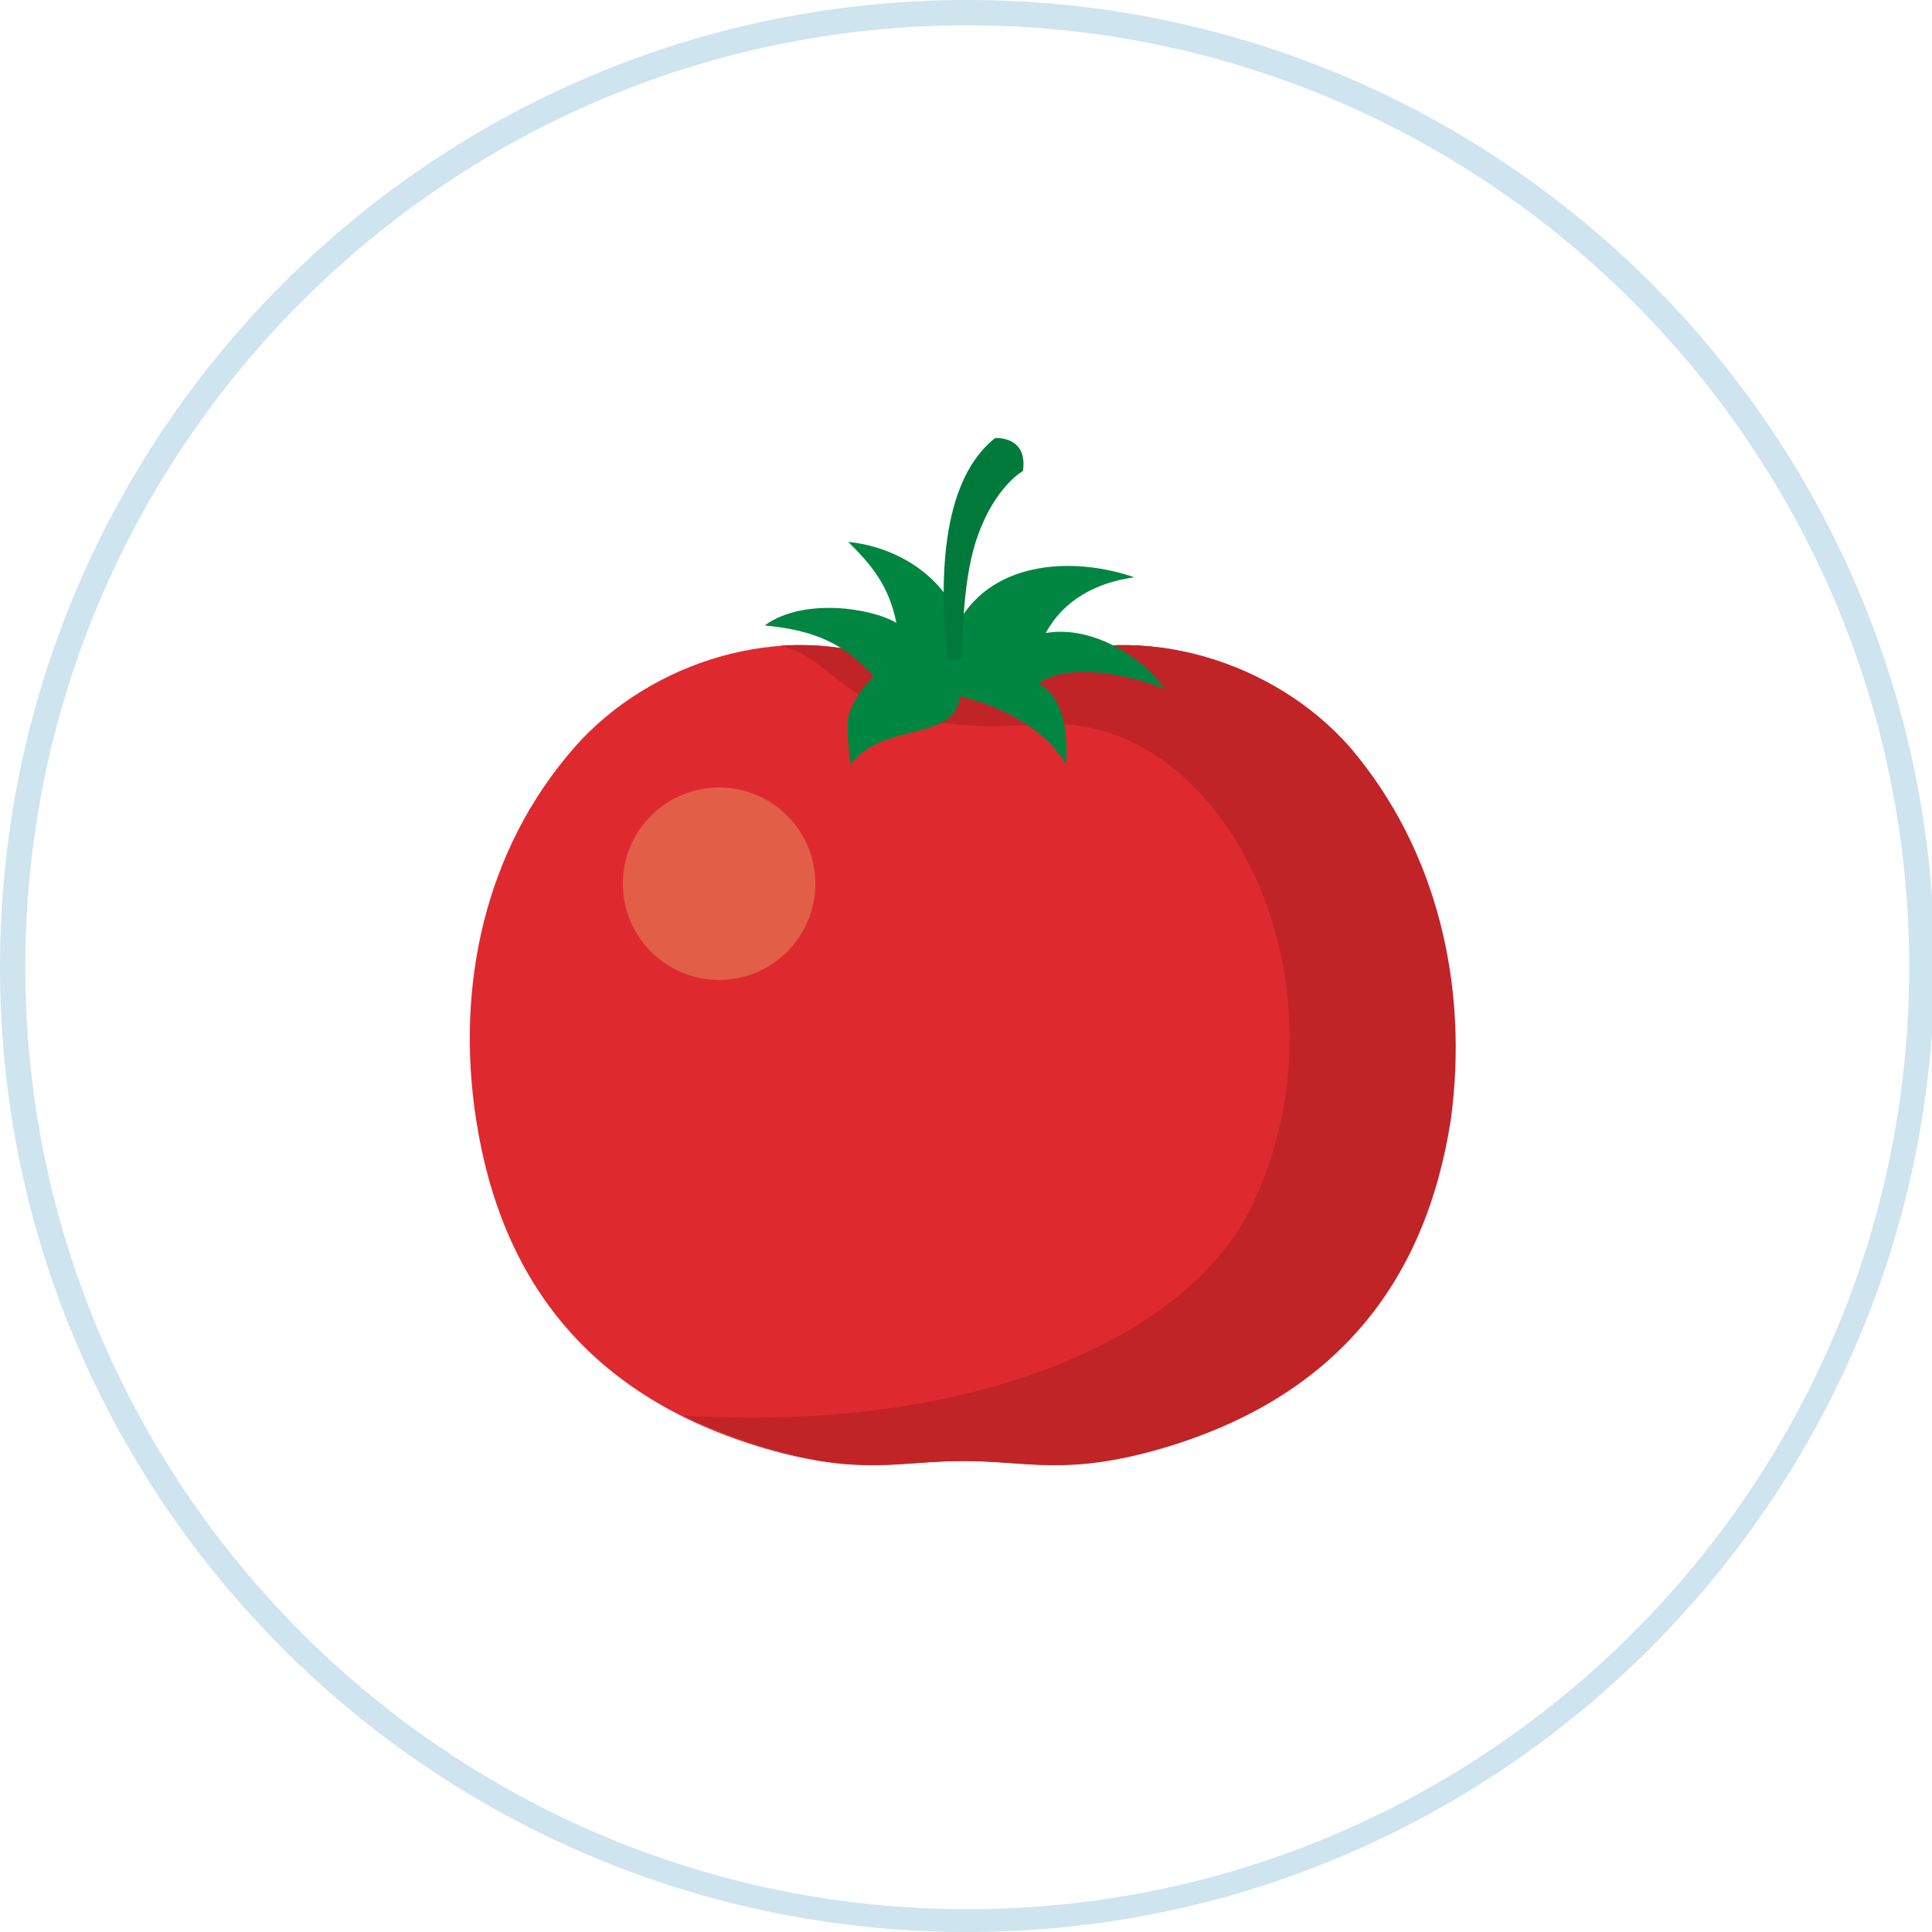 <?xml version="1.0" encoding="utf-8"?>
<!-- Generator: Adobe Illustrator 24.0.2, SVG Export Plug-In . SVG Version: 6.00 Build 0)  -->
<svg version="1.1" xmlns="http://www.w3.org/2000/svg" xmlns:xlink="http://www.w3.org/1999/xlink" x="0px" y="0px"
	 viewBox="0 0 76.3 76.3" style="enable-background:new 0 0 76.3 76.3;" xml:space="preserve">
<style type="text/css">
	.st0{fill:#FFCFCF;}
	.st1{fill:#EAF2F9;}
	.st2{fill:#00711F;}
	.st3{fill:#65881C;}
	.st4{fill:#8BBE42;}
	.st5{fill:#6C9826;}
	.st6{fill:#A4CAB9;}
	.st7{fill:none;stroke:#C6E9D9;stroke-width:2.865;stroke-linecap:round;stroke-miterlimit:10;}
	.st8{fill:#ACD663;}
	.st9{fill:#578E11;}
	.st10{fill:#6FAA2D;}
	.st11{fill:#FA363B;}
	.st12{fill:#F6EFF0;}
	.st13{fill:#F0D417;}
	.st14{fill:#75A725;}
	.st15{fill:#0F1F2C;}
	.st16{fill:#2A3C4E;}
	.st17{fill:#6D8244;}
	.st18{fill:#435122;}
	.st19{fill:#F7F5DF;}
	.st20{fill:#E0DCBD;}
	.st21{fill:#FFFEF3;}
	.st22{opacity:0.33;}
	.st23{opacity:0.26;}
	.st24{fill:#FF4C41;}
	.st25{opacity:0.22;fill:#FFFFFF;}
	.st26{opacity:0.25;}
	.st27{fill:#F4B245;}
	.st28{fill:#A9D45D;}
	.st29{fill:#00533F;}
	.st30{fill:#C7E2D7;}
	.st31{fill:#FF7F75;}
	.st32{fill:#4B4F43;}
	.st33{opacity:0.41;}
	.st34{fill:#162A47;}
	.st35{opacity:0.22;}
	.st36{fill:#EAF9F1;}
	.st37{opacity:0.5;}
	.st38{fill:#FCA712;}
	.st39{fill:#FABE59;}
	.st40{fill:#F9CB87;}
	.st41{fill:#FFDEB6;}
	.st42{fill:#803FCD;}
	.st43{fill:#5E309F;}
	.st44{fill:#595959;}
	.st45{fill:#FBFBF6;}
	.st46{fill:#3D456A;}
	.st47{fill:#1B203D;}
	.st48{fill:#783730;}
	.st49{fill:#582521;}
	.st50{fill:#FF2929;}
	.st51{fill:#FF144F;}
	.st52{fill:#FF6E51;stroke:#FF6E51;stroke-width:0.279;stroke-miterlimit:10;}
	.st53{fill:#FCFFDC;}
	.st54{fill:#5D3405;}
	.st55{fill:#F3CC8C;}
	.st56{opacity:0.67;fill:#B78D47;}
	.st57{fill:#131A42;}
	.st58{opacity:0.84;}
	.st59{opacity:0.29;}
	.st60{fill:#535B7B;}
	.st61{fill:#C67DBF;}
	.st62{fill:#F5ACDF;}
	.st63{fill:#EF9900;}
	.st64{fill:#E5E5E5;}
	.st65{fill:#F4F4F4;}
	.st66{fill:#EFEFEF;}
	.st67{fill:#FFFFFF;}
	.st68{fill:#FDC653;}
	.st69{fill:#FDD05C;}
	.st70{fill:#FDDA55;}
	.st71{fill:#FDE356;}
	.st72{fill:#E79563;}
	.st73{opacity:0.14;fill:#976647;}
	.st74{opacity:0.26;fill:#FFEFE8;}
	.st75{fill:#B4501A;}
	.st76{fill:#E57838;}
	.st77{opacity:0.38;fill:#E57838;}
	.st78{opacity:0.26;fill:#E57838;}
	.st79{fill:#D0CEAE;}
	.st80{fill:#95947F;}
	.st81{fill:#BEBCA3;}
	.st82{fill:#FFFDD8;}
	.st83{fill:#FC9D29;}
	.st84{fill:#FDCE31;}
	.st85{fill:#FFFFEE;}
	.st86{opacity:0.72;fill:#FFFFFF;}
	.st87{fill:#DE2A2F;}
	.st88{fill:#E35E47;}
	.st89{fill:#C12427;}
	.st90{fill:#008641;}
	.st91{fill:#007A3B;}
	.st92{fill:#B1B6BA;}
	.st93{fill:#7C868D;}
	.st94{fill:#E6E6E6;}
	.st95{fill:#F7DBDB;}
	.st96{fill:#F0F0D3;}
	.st97{fill:#5A788F;}
	.st98{fill:#ECECEC;}
	.st99{fill:#36393F;}
	.st100{fill:#5F6568;}
	.st101{fill:#0A1114;}
	.st102{fill:#022444;}
	.st103{fill:#5A6975;}
	.st104{fill:url(#SVGID_1_);}
	.st105{fill:url(#SVGID_2_);}
	.st106{fill:url(#SVGID_3_);}
	.st107{fill:url(#SVGID_4_);}
	.st108{fill:url(#SVGID_5_);}
	.st109{fill:url(#SVGID_6_);}
	.st110{fill:url(#SVGID_7_);}
	.st111{fill:url(#SVGID_8_);}
	.st112{fill:url(#SVGID_9_);}
	.st113{fill:url(#SVGID_10_);}
	.st114{fill:url(#SVGID_11_);}
	.st115{fill:url(#SVGID_12_);}
	.st116{fill:url(#SVGID_13_);}
	.st117{fill:url(#SVGID_14_);}
	.st118{fill:url(#SVGID_15_);}
	.st119{fill:url(#SVGID_16_);}
	.st120{fill:url(#SVGID_17_);}
	.st121{fill:url(#SVGID_18_);}
	.st122{fill:url(#SVGID_19_);}
	.st123{fill:url(#SVGID_20_);}
	.st124{fill:url(#SVGID_21_);}
	.st125{fill:url(#SVGID_22_);}
	.st126{fill:url(#SVGID_23_);}
	.st127{fill:url(#SVGID_24_);}
	.st128{fill:url(#SVGID_25_);}
	.st129{fill:url(#SVGID_26_);}
	.st130{fill:url(#SVGID_27_);}
	.st131{fill:url(#SVGID_28_);}
	.st132{fill:url(#SVGID_29_);}
	.st133{fill:url(#SVGID_30_);}
	.st134{fill:url(#SVGID_31_);}
	.st135{fill:url(#SVGID_32_);}
	.st136{fill:url(#SVGID_33_);}
	.st137{fill:url(#SVGID_34_);}
	.st138{fill:url(#SVGID_35_);}
	.st139{fill:url(#SVGID_36_);}
	.st140{fill:url(#SVGID_37_);}
	.st141{fill:url(#SVGID_38_);}
	.st142{fill:url(#SVGID_39_);}
	.st143{fill:url(#SVGID_40_);}
	.st144{fill:url(#SVGID_41_);}
	.st145{fill:url(#SVGID_42_);}
	.st146{fill:url(#SVGID_43_);}
	.st147{opacity:0.4;fill:#A7D7DB;}
	.st148{opacity:0.3;fill:url(#SVGID_44_);}
	.st149{opacity:0.3;fill:url(#SVGID_45_);}
	.st150{fill:url(#SVGID_46_);}
	.st151{fill:#87C2CC;}
	.st152{opacity:0.3;fill:url(#SVGID_47_);}
	.st153{fill:url(#SVGID_48_);}
	.st154{fill:#FFFDEC;}
	.st155{fill:#F6EDCE;}
	.st156{opacity:0.7;fill:url(#SVGID_49_);}
	.st157{fill:#EDB856;}
	.st158{fill:#AA7636;}
	.st159{fill-rule:evenodd;clip-rule:evenodd;fill:#4E8236;}
	.st160{fill-rule:evenodd;clip-rule:evenodd;fill:#619538;}
	.st161{fill-rule:evenodd;clip-rule:evenodd;fill:#437432;}
	.st162{fill-rule:evenodd;clip-rule:evenodd;fill:#F29A1E;}
	.st163{fill-rule:evenodd;clip-rule:evenodd;fill:#F9B918;}
	.st164{fill-rule:evenodd;clip-rule:evenodd;fill:#EA8821;}
	.st165{fill-rule:evenodd;clip-rule:evenodd;fill:#FFDB36;}
	.st166{fill-rule:evenodd;clip-rule:evenodd;fill:#853319;}
	.st167{fill-rule:evenodd;clip-rule:evenodd;fill:#582814;}
	.st168{fill-rule:evenodd;clip-rule:evenodd;fill:#BC5423;}
	.st169{fill-rule:evenodd;clip-rule:evenodd;fill:#81AF41;}
	.st170{fill-rule:evenodd;clip-rule:evenodd;fill:#BAD27B;}
	.st171{fill-rule:evenodd;clip-rule:evenodd;fill:#C6D98F;}
	.st172{fill-rule:evenodd;clip-rule:evenodd;fill:#DEE8BC;}
	.st173{fill-rule:evenodd;clip-rule:evenodd;fill:#EDF2DC;}
	.st174{fill-rule:evenodd;clip-rule:evenodd;fill:#FCB92C;}
	.st175{fill-rule:evenodd;clip-rule:evenodd;fill:#F2AA28;}
	.st176{fill-rule:evenodd;clip-rule:evenodd;fill:#FDDB45;}
	.st177{fill-rule:evenodd;clip-rule:evenodd;fill:#E09223;}
	.st178{fill:#CEE4EE;}
	.st179{fill:#A8D0A0;}
	.st180{fill:#82B17A;}
	.st181{fill:#EA7D37;}
	.st182{fill:#FCB74B;}
	.st183{fill:#FCA22E;}
	.st184{fill:#D1F0C9;}
	.st185{fill:#95C18C;}
	.st186{fill:#2D4988;}
	.st187{fill:#6B9EEA;}
	.st188{fill:#93BEFC;}
	.st189{fill:#FBEBDB;}
	.st190{fill:#EDCAAC;}
	.st191{fill:#FCB486;}
	.st192{fill:#E76C37;}
	.st193{fill:#243961;}
	.st194{fill:#FCAF7F;}
	.st195{fill:#2C5093;}
	.st196{fill:#203E6E;}
	.st197{fill:#E78D56;}
	.st198{fill:#2D3B63;}
	.st199{fill:#FCB180;}
	.st200{fill:#F6964F;}
	.st201{fill:#EA9764;}
	.st202{fill:#F16C25;}
	.st203{fill:#FC8F4E;}
	.st204{fill:#FDD8A2;}
	.st205{fill:#2E3651;}
	.st206{opacity:0.17;fill-rule:evenodd;clip-rule:evenodd;fill:#2E699B;}
	.st207{fill-rule:evenodd;clip-rule:evenodd;fill:#116294;}
	.st208{fill:#407CAD;}
	.st209{fill-rule:evenodd;clip-rule:evenodd;fill:#F4F4F4;}
	.st210{fill-rule:evenodd;clip-rule:evenodd;fill:#CBCBCB;}
	.st211{fill-rule:evenodd;clip-rule:evenodd;fill:#E35562;}
	.st212{fill-rule:evenodd;clip-rule:evenodd;fill:#F0B0B6;}
	.st213{fill-rule:evenodd;clip-rule:evenodd;fill:#6B8538;}
	.st214{fill-rule:evenodd;clip-rule:evenodd;fill:#A8C572;}
	.st215{fill-rule:evenodd;clip-rule:evenodd;fill:#D6F0A5;}
	.st216{fill-rule:evenodd;clip-rule:evenodd;fill:#FDDFA4;}
	.st217{fill-rule:evenodd;clip-rule:evenodd;fill:#FFF7E8;}
	.st218{fill-rule:evenodd;clip-rule:evenodd;fill:#CC761D;}
	.st219{fill-rule:evenodd;clip-rule:evenodd;fill:#FCAC2A;}
	.st220{fill-rule:evenodd;clip-rule:evenodd;fill:#FAC256;}
	.st221{fill-rule:evenodd;clip-rule:evenodd;fill:#ADD663;}
	.st222{fill-rule:evenodd;clip-rule:evenodd;fill:#D14451;}
	.st223{fill-rule:evenodd;clip-rule:evenodd;fill:#E5E5E5;}
	.st224{fill-rule:evenodd;clip-rule:evenodd;fill:#FFFFFF;}
	.st225{opacity:0.2;fill-rule:evenodd;clip-rule:evenodd;}
	.st226{fill-rule:evenodd;clip-rule:evenodd;fill:#2E699B;}
	.st227{fill:#E8A98B;}
	.st228{fill:#C0D290;}
	.st229{fill:#3EAC8E;}
	.st230{fill:#33997D;}
	.st231{fill:#B4C38A;}
	.st232{fill:#ECE7D0;}
	.st233{fill:#F9C193;}
	.st234{fill:#EEEEEE;}
	.st235{fill:#4CA3CF;}
	.st236{opacity:0.64;}
	.st237{fill:#5CB5DA;}
	.st238{opacity:0.51;}
	.st239{fill:#A2CCDC;}
	.st240{fill:#F5CFB3;}
	.st241{fill:#504D50;}
	.st242{fill:#116694;}
	.st243{fill:#F0F0F0;}
	.st244{fill:#4897C1;}
	.st245{fill:#E1B493;}
	.st246{fill:#FCCB78;}
	.st247{fill:#CC2A4A;}
	.st248{fill:#BA8B80;}
	.st249{fill:#BE705F;}
	.st250{fill:#C3D5A1;}
	.st251{fill:#B7C88F;}
	.st252{fill:#FB9036;}
	.st253{opacity:0.1;}
	.st254{fill:#A86254;}
	.st255{clip-path:url(#SVGID_51_);}
	.st256{fill:#FEDE53;}
	.st257{fill:#A4CD77;}
	.st258{opacity:0.54;fill:#FFF8D9;}
	.st259{fill:#72A436;}
	.st260{fill:#21697E;}
	.st261{opacity:0.46;fill:#FDBD49;}
	.st262{fill:#FDC33D;}
	.st263{fill:#FDAE3A;}
	.st264{fill:#FDDC5E;}
	.st265{fill:#C9E4D7;}
	.st266{fill:none;stroke:#054248;stroke-width:3.71;stroke-miterlimit:10;}
	.st267{fill:#B0D3C1;}
	.st268{fill:#118275;}
	.st269{fill:#085853;}
	.st270{fill:#BB9795;}
	.st271{fill:#CCCBCA;}
	.st272{fill:#EFEBE4;}
	.st273{fill:#FC6A5E;}
	.st274{fill:#DE4A46;}
	.st275{fill:#CF4345;}
	.st276{fill:#AC7069;}
	.st277{fill:#8D504A;}
	.st278{fill:#654A48;}
	.st279{fill:#583939;}
	.st280{fill:#412929;}
	.st281{fill:#C6DFA9;}
	.st282{fill:#E2EFD3;}
	.st283{fill:#75456A;}
	.st284{fill:#84AE5D;}
	.st285{fill:#FDBD49;}
	.st286{fill:#FBC03C;}
	.st287{fill:#FA9638;}
	.st288{fill:#FBC63C;}
	.st289{fill:#E37A34;}
</style>
<g id="BACKGROUND">
</g>
<g id="OBJECTS">
	<g>
		<g>
			<path class="st87" d="M53.3,29.5c-3-3.4-8.2-5-12.5-3.4c-0.9,0.3-4.7,0.3-5.6,0c-4.3-1.6-9.5,0-12.5,3.4
				c-3.6,4.1-4.7,9.5-3.9,14.7c1,6.5,4.6,11,11.4,13c3.8,1.1,5.2,0.5,7.8,0.5c2.6,0,4,0.6,7.8-0.5c6.8-2,10.4-6.5,11.4-13
				C58,39,56.8,33.6,53.3,29.5z"/>
			<circle class="st88" cx="28.4" cy="34.9" r="3.8"/>
			<g>
				<path class="st89" d="M53.3,29.5c-3-3.4-8.2-5-12.5-3.4c-0.9,0.3-4.7,0.3-5.6,0c-1.4-0.5-2.9-0.7-4.4-0.6
					c2.5,0.5,2.5,3.7,10.3,3.1c7.2-0.5,12.5,10.1,8.4,18.9c-2.5,5.4-11.2,9.1-22.5,8.4c1,0.5,2.1,0.9,3.3,1.3
					c3.8,1.1,5.2,0.5,7.8,0.5c2.6,0,4,0.6,7.8-0.5c6.8-2,10.4-6.5,11.4-13C58,39,56.8,33.6,53.3,29.5z"/>
			</g>
		</g>
		<g>
			<path class="st90" d="M37.9,24.5c-0.7-1.8-2.5-2.9-4.4-3.1c0.9,0.9,1.6,1.7,1.9,3.2c-1-0.6-3.7-1-5.2,0.1c2,0.2,3.1,0.7,4.3,2
				c0,0-0.8,0.8-1,1.6c-0.1,0.6,0.1,1.9,0.1,1.9c1.2-1.7,4.2-0.9,4.3-2.7c0,0,3,0.6,4.2,2.7c0.2-2.8-1.1-3.2-1.1-3.2
				c1.3-0.9,3.7-0.3,5,0.2C45,25.8,43,24.7,41.3,25c0.7-1.3,2-2,3.5-2.2C42.5,22,39.3,22.1,37.9,24.5L37.9,24.5z"/>
		</g>
		<g>
			<path class="st91" d="M39.3,17.3c-2.4,1.9-2.1,6.5-1.9,8.7c0.2,0.1,0.4,0.1,0.6,0c0-1.3,0.1-3.4,0.6-4.8c0.7-2,1.8-2.6,1.8-2.6
				C40.6,17.2,39.3,17.3,39.3,17.3z"/>
		</g>
	</g>
	<g>
		<path class="st178" d="M38.2,76.3C17.1,76.3,0,59.2,0,38.2C0,17.1,17.1,0,38.2,0s38.2,17.1,38.2,38.2
			C76.3,59.2,59.2,76.3,38.2,76.3z M38.2,1C17.7,1,1,17.7,1,38.2s16.7,37.2,37.2,37.2s37.2-16.7,37.2-37.2S58.7,1,38.2,1z"/>
	</g>
</g>
</svg>
